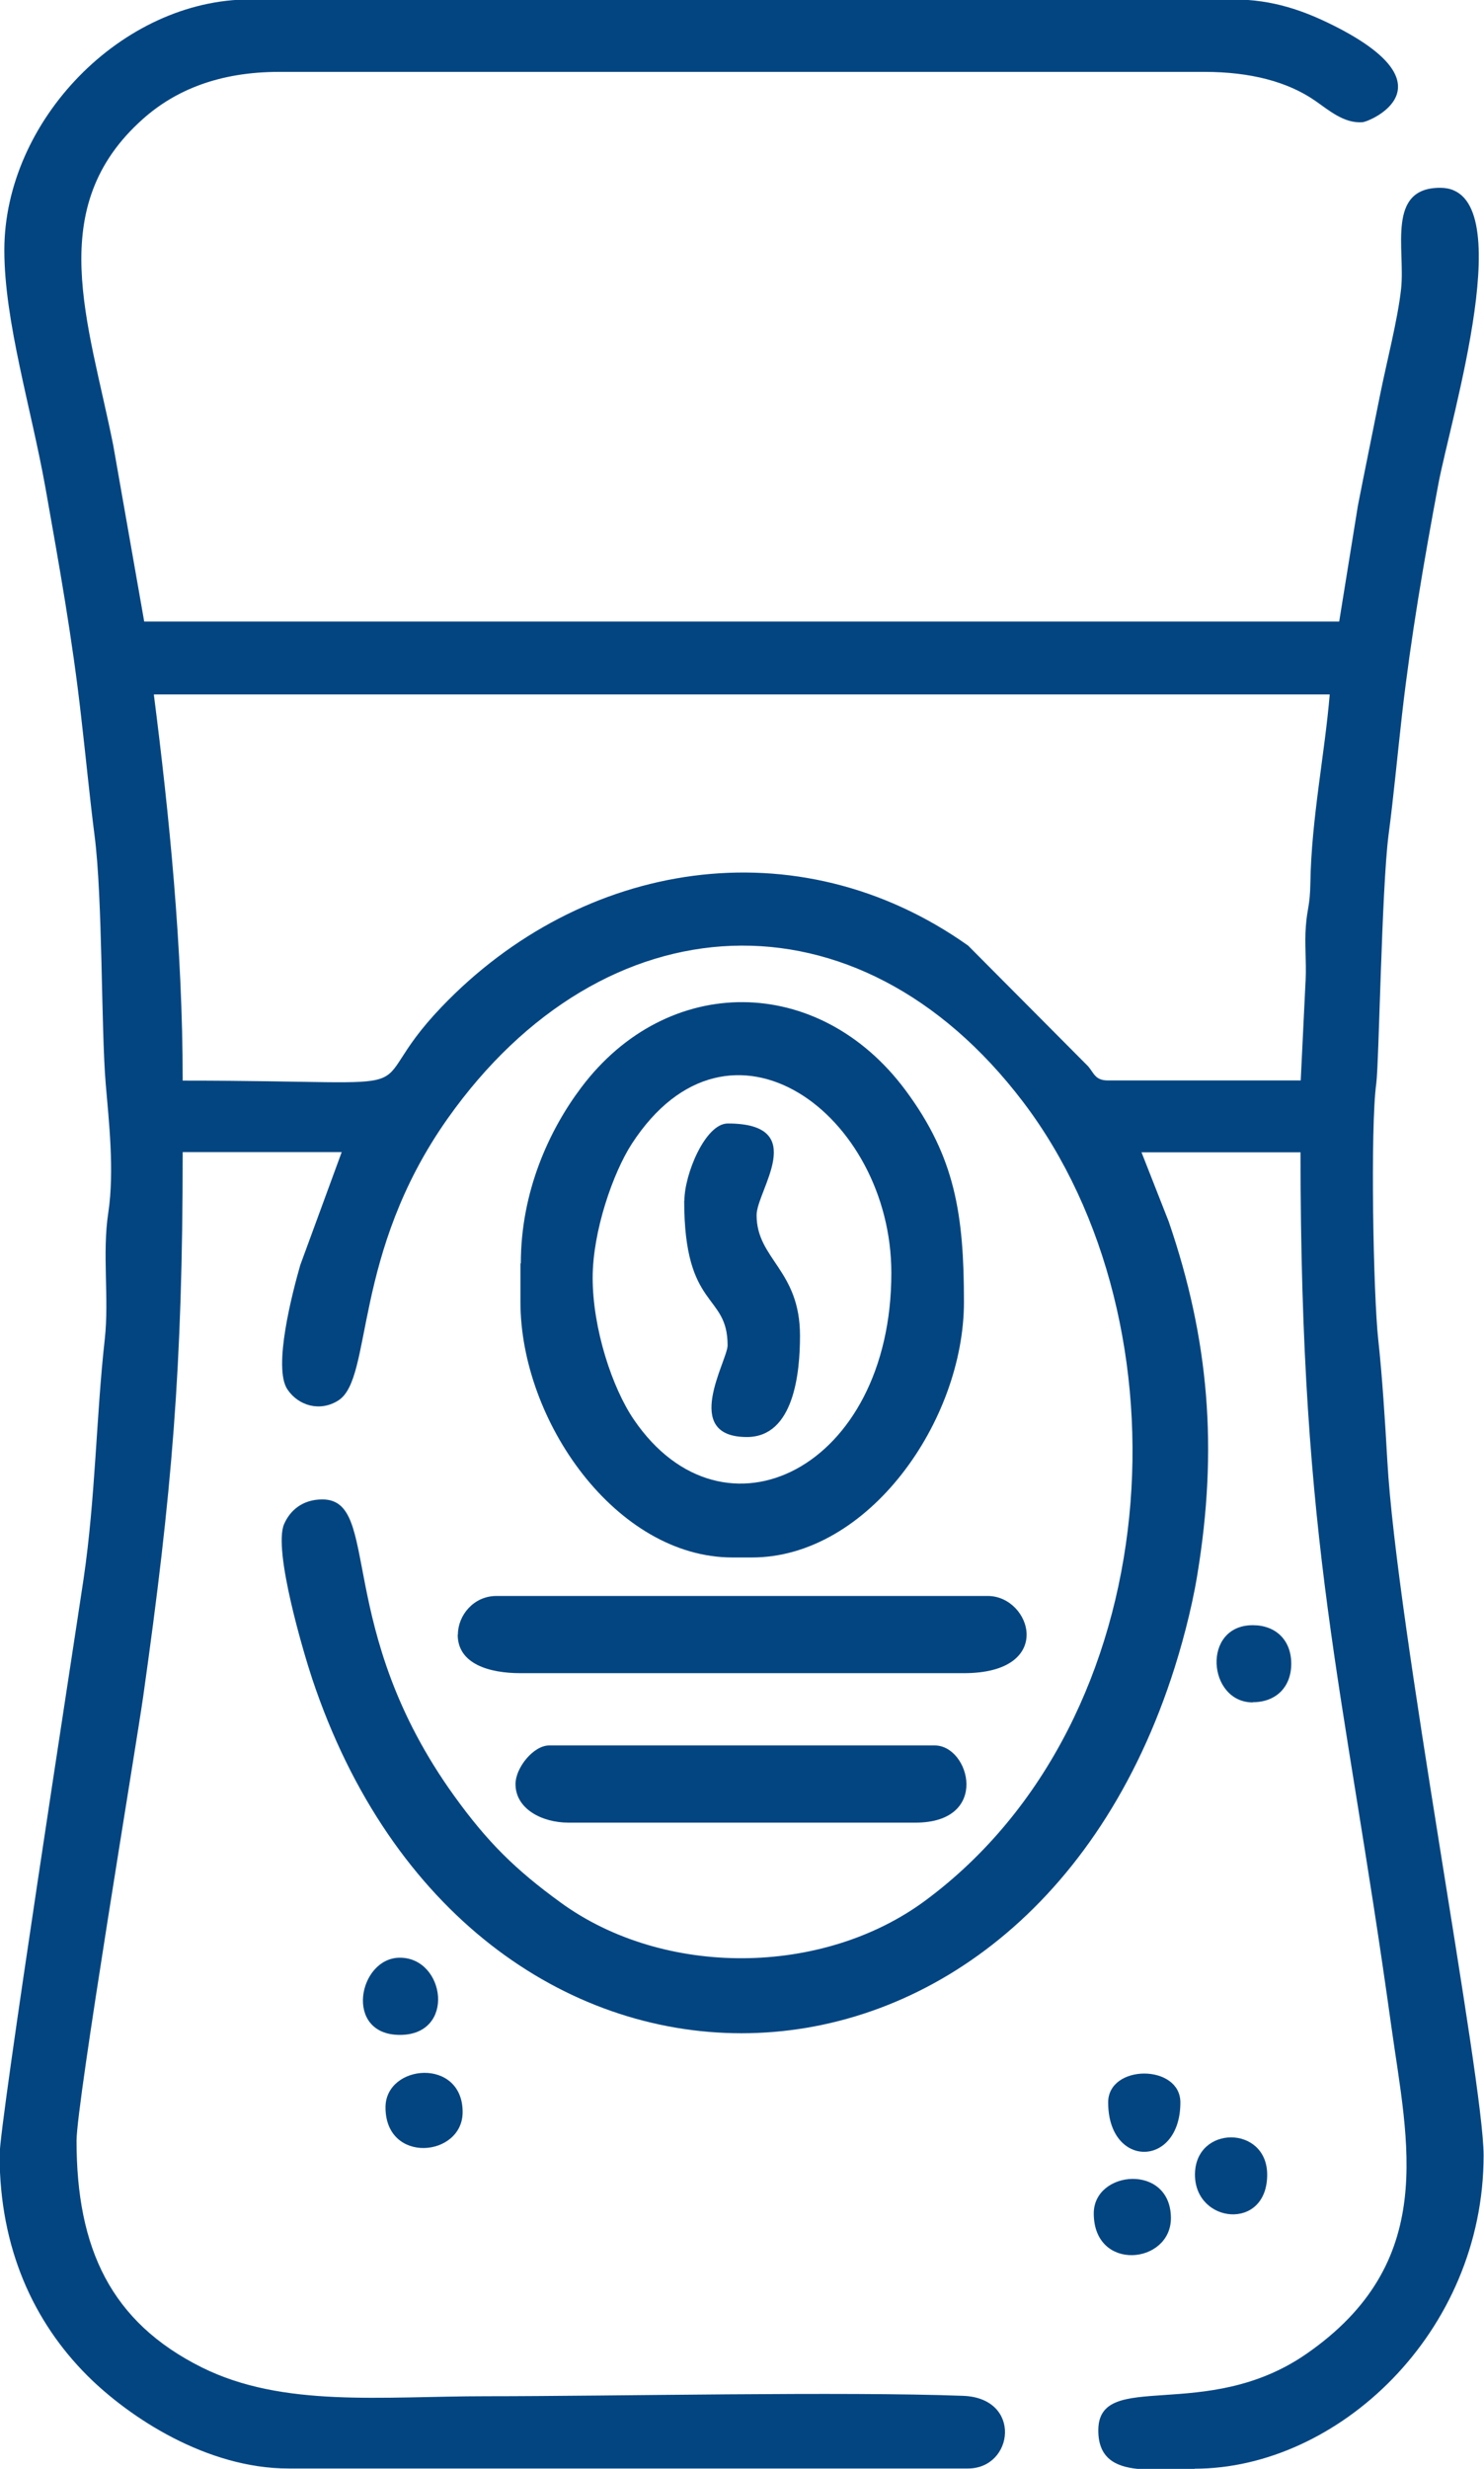 <?xml version="1.0" encoding="UTF-8"?>
<!DOCTYPE svg PUBLIC "-//W3C//DTD SVG 1.1//EN" "http://www.w3.org/Graphics/SVG/1.1/DTD/svg11.dtd">
<!-- Creator: CorelDRAW -->
<svg xmlns="http://www.w3.org/2000/svg" xml:space="preserve" width="81.211mm" height="135mm" version="1.1" style="shape-rendering:geometricPrecision; text-rendering:geometricPrecision; image-rendering:optimizeQuality; fill-rule:evenodd; clip-rule:evenodd"
viewBox="0 0 7.522 12.504"
 xmlns:xlink="http://www.w3.org/1999/xlink"
 xmlns:xodm="http://www.corel.com/coreldraw/odm/2003">
 <defs>
  <style type="text/css">
   <![CDATA[
    .fil0 {fill:#034581}
   ]]>
  </style>
 </defs>
 <g id="Слой_x0020_1">
  <g id="_2026117569568">
   <path class="fil0" d="M0.781 3.517l5.959 0c-0.025,0.3 -0.093,0.632 -0.098,0.953 -0.002,0.12 -0.016,0.127 -0.023,0.221 -0.007,0.086 0.003,0.181 -0.001,0.268l-0.025 0.513 -0.977 0c-0.064,0 -0.07,-0.035 -0.1,-0.071l-0.609 -0.612c-0.867,-0.614 -1.958,-0.432 -2.669,0.311 -0.45,0.47 0.063,0.373 -1.312,0.373 0,-0.673 -0.069,-1.351 -0.146,-1.954zm5.275 8.987l-0.29 0c-0.115,-0.012 -0.199,-0.056 -0.199,-0.195 0,-0.314 0.545,-0.035 1.054,-0.387 0.671,-0.464 0.514,-1.067 0.431,-1.661 -0.244,-1.755 -0.46,-2.397 -0.46,-4.425l-0.806 0 0.138 0.351c0.205,0.597 0.25,1.151 0.145,1.788 -0.029,0.179 -0.084,0.38 -0.133,0.526 -0.799,2.395 -3.556,2.396 -4.354,0 -0.04,-0.12 -0.199,-0.65 -0.142,-0.782 0.03,-0.069 0.093,-0.125 0.194,-0.125 0.3,0 0.056,0.654 0.67,1.504 0.166,0.23 0.307,0.37 0.537,0.537 0.523,0.381 1.329,0.376 1.85,-0.01 1.237,-0.916 1.352,-2.917 0.495,-4.044 -0.839,-1.104 -2.127,-1.033 -2.917,0.084 -0.486,0.687 -0.378,1.313 -0.553,1.427 -0.093,0.06 -0.203,0.028 -0.259,-0.055 -0.075,-0.111 0.026,-0.494 0.065,-0.63l0.21 -0.572 -0.806 0c0,1.095 -0.055,1.728 -0.2,2.756 -0.037,0.259 -0.338,2.061 -0.338,2.251 0,0.544 0.173,0.918 0.635,1.148 0.413,0.205 0.91,0.146 1.441,0.146 0.648,0 1.813,-0.025 2.419,-0.002 0.299,0.012 0.256,0.368 0.023,0.368l-3.443 0c-0.414,0 -0.806,-0.257 -1.02,-0.47 -0.271,-0.271 -0.445,-0.643 -0.445,-1.118 0,-0.162 0.374,-2.57 0.426,-2.92 0.06,-0.408 0.064,-0.828 0.107,-1.211 0.023,-0.207 -0.014,-0.434 0.018,-0.642 0.032,-0.213 0.002,-0.47 -0.013,-0.65 -0.024,-0.283 -0.015,-0.941 -0.057,-1.262 -0.023,-0.178 -0.045,-0.404 -0.067,-0.593 -0.045,-0.402 -0.112,-0.772 -0.181,-1.162 -0.073,-0.409 -0.209,-0.845 -0.209,-1.207 0,-0.655 0.595,-1.27 1.246,-1.27l4.982 0c0.204,0 0.362,0.059 0.505,0.13 0.615,0.306 0.193,0.488 0.151,0.492 -0.094,0.007 -0.172,-0.062 -0.24,-0.109 -0.139,-0.096 -0.327,-0.146 -0.562,-0.146l-4.689 0c-0.303,0 -0.526,0.092 -0.69,0.238 -0.505,0.448 -0.276,1.027 -0.151,1.653l0.157 0.893 6.057 0 0.095 -0.588c0.037,-0.189 0.071,-0.353 0.11,-0.549 0.035,-0.176 0.092,-0.392 0.109,-0.55 0.021,-0.202 -0.075,-0.51 0.198,-0.51 0.414,0 0.052,1.169 -0.01,1.504 -0.072,0.385 -0.138,0.768 -0.183,1.16 -0.023,0.202 -0.044,0.428 -0.069,0.615 -0.035,0.275 -0.048,1.151 -0.062,1.257 -0.031,0.227 -0.015,1.072 0.01,1.298 0.02,0.182 0.035,0.418 0.046,0.613 0.046,0.831 0.488,3.136 0.488,3.518 0,0.9 -0.741,1.587 -1.465,1.587z"/>
   <path class="fil0" d="M3.004 6.472c0,-0.236 0.103,-0.532 0.199,-0.68 0.496,-0.761 1.315,-0.145 1.315,0.655 0,0.99 -0.85,1.41 -1.305,0.743 -0.11,-0.161 -0.209,-0.461 -0.209,-0.719zm-0.366 -0.073l0 0.195c0,0.602 0.485,1.294 1.075,1.294l0.098 0c0.591,0 1.075,-0.692 1.075,-1.294 0,-0.444 -0.045,-0.734 -0.296,-1.072 -0.44,-0.592 -1.208,-0.594 -1.644,-0.014 -0.162,0.215 -0.306,0.526 -0.306,0.89z"/>
   <path class="fil0" d="M2.32 8.279c0,0.149 0.161,0.195 0.318,0.195l2.247 0c0.467,0 0.342,-0.391 0.122,-0.391l-2.491 0c-0.116,0 -0.195,0.099 -0.195,0.195z"/>
   <path class="fil0" d="M2.613 9.036c0,0.124 0.132,0.195 0.269,0.195l1.758 0c0.381,0 0.276,-0.391 0.098,-0.391l-1.954 0c-0.081,0 -0.171,0.114 -0.171,0.195z"/>
   <path class="fil0" d="M3.468 6.081c0,0.557 0.22,0.464 0.22,0.733 0,0.077 -0.238,0.464 0.098,0.464 0.239,0 0.269,-0.327 0.269,-0.513 0,-0.334 -0.22,-0.387 -0.22,-0.611 0,-0.124 0.273,-0.464 -0.146,-0.464 -0.114,0 -0.22,0.257 -0.22,0.391z"/>
   <path class="fil0" d="M5.544 11.21c0,0.298 0.391,0.258 0.391,0.024 0,-0.278 -0.391,-0.244 -0.391,-0.024z"/>
   <path class="fil0" d="M6.35 8.621c0.118,0 0.195,-0.077 0.195,-0.195 0,-0.118 -0.077,-0.195 -0.195,-0.195 -0.26,0 -0.229,0.391 0,0.391z"/>
   <path class="fil0" d="M1.954 10.673c0,0.289 0.391,0.252 0.391,0.024 0,-0.278 -0.391,-0.244 -0.391,-0.024z"/>
   <path class="fil0" d="M2.027 10.306c0.285,0 0.23,-0.391 0,-0.391 -0.211,0 -0.286,0.391 0,0.391z"/>
   <path class="fil0" d="M5.617 10.648c0,0.335 0.366,0.332 0.366,0 0,-0.195 -0.366,-0.195 -0.366,0z"/>
   <path class="fil0" d="M6.057 11.014c0,0.248 0.366,0.287 0.366,0 0,-0.252 -0.366,-0.252 -0.366,0z"/>
  </g>
 </g>
</svg>
